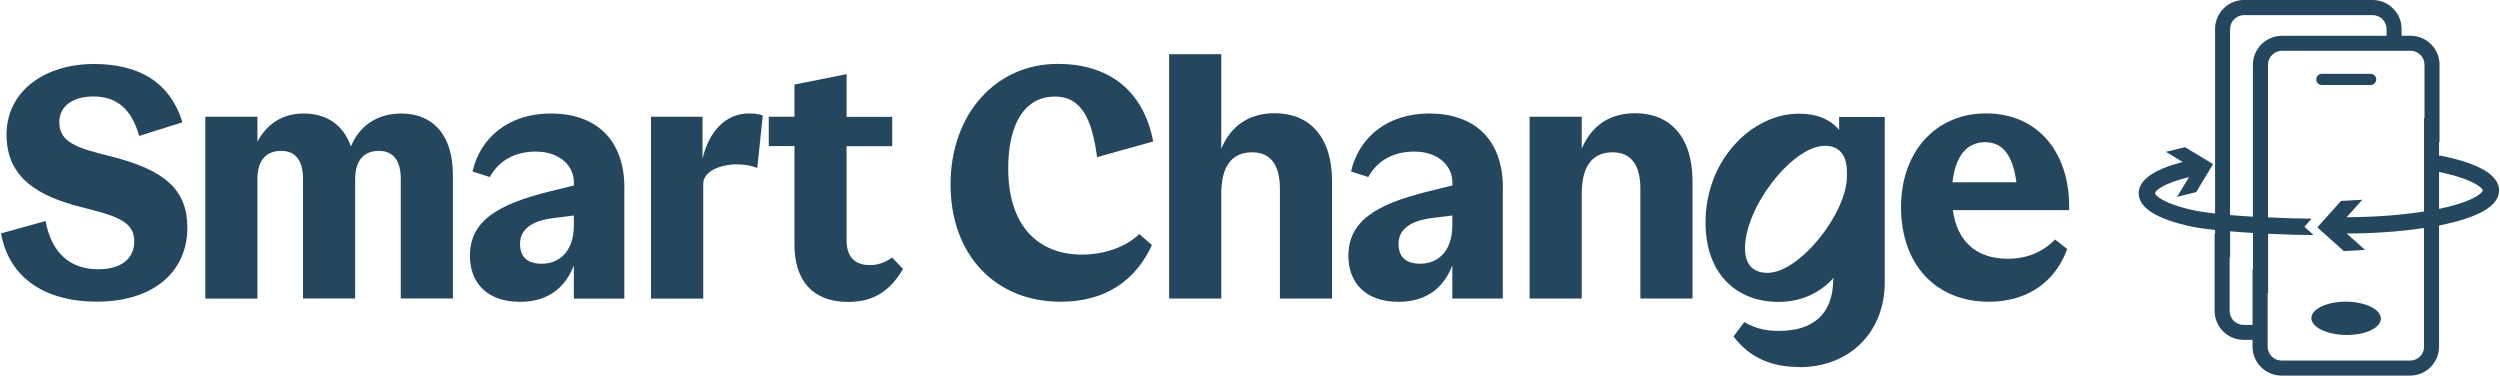 <svg width="213" height="32" viewBox="0 0 213 32" fill="none" xmlns="http://www.w3.org/2000/svg">
    <path d="M197.822 7.241H201.978C202.24 7.241 202.456 7.025 202.456 6.763C202.456 6.501 202.24 6.285 201.978 6.285H197.822C197.56 6.285 197.344 6.501 197.344 6.763C197.344 7.025 197.56 7.241 197.822 7.241Z" fill="#25465F"/>
    <path d="M196.928 27.104C196.928 27.891 198.293 28.531 199.927 28.538C201.562 28.546 202.842 27.929 202.85 27.143C202.85 26.356 201.531 25.716 199.897 25.701C198.262 25.693 196.936 26.318 196.928 27.104Z" fill="#25465F"/>
    <path d="M207.955 13.263C207.901 13.255 207.855 13.263 207.808 13.263V12.106L207.847 12.075V5.513C207.847 4.156 206.744 3.046 205.379 3.046H204.616V2.467C204.616 1.11 203.513 0 202.149 0H191.191C189.834 0 188.724 1.103 188.724 2.467V18.19C188.045 18.113 187.467 18.036 187.058 17.951C184.213 17.349 183.604 16.609 183.604 16.455C183.604 16.316 184.136 15.661 186.503 15.09L185.485 16.771L187.112 16.37L188.554 13.98L186.164 12.538L184.537 12.939L185.971 13.802C185.092 14.026 184.375 14.28 183.804 14.566C183.743 14.589 183.689 14.612 183.635 14.658C182.702 15.167 182.216 15.769 182.216 16.463C182.216 17.712 183.75 18.676 186.773 19.316C187.251 19.416 187.937 19.508 188.724 19.593V19.902L188.685 19.933V26.487C188.685 27.844 189.788 28.954 191.153 28.954H191.916V29.532C191.916 30.89 193.019 32 194.384 32H205.341C206.698 32 207.808 30.897 207.808 29.532V19.208C207.808 19.208 207.87 19.2 207.901 19.192C211.232 18.521 212.921 17.527 212.921 16.224C212.921 14.921 211.247 13.934 207.955 13.263ZM190.004 2.475C190.004 1.82 190.536 1.288 191.191 1.288H202.149C202.804 1.288 203.336 1.82 203.336 2.475V3.053H194.415C193.057 3.053 191.947 4.156 191.947 5.521V18.46C191.276 18.421 190.613 18.375 189.996 18.321V2.475H190.004ZM191.153 27.682C190.497 27.682 189.965 27.15 189.965 26.494V21.945L190.004 21.93V19.709C190.629 19.763 191.292 19.809 191.955 19.848V22.948L191.916 22.978V27.682H191.153ZM206.536 29.532C206.536 30.188 206.004 30.72 205.349 30.72H194.391C193.736 30.72 193.204 30.188 193.204 29.532V24.983L193.243 24.968V19.917C194.654 19.986 196.003 20.025 196.99 20.025C197.029 20.025 197.059 20.01 197.098 20.002L196.335 19.323L196.944 18.629C195.957 18.629 194.623 18.591 193.235 18.521V5.513C193.235 4.858 193.767 4.326 194.422 4.326H205.379C206.035 4.326 206.567 4.858 206.567 5.513V10.047L206.528 10.078V18.02C204.585 18.329 202.295 18.498 199.936 18.506L201.27 17.018L199.457 17.118L197.437 19.37L199.689 21.39L201.501 21.29L199.936 19.894C202.272 19.894 204.554 19.724 206.521 19.424V29.532H206.536ZM207.808 17.797V14.651C210.862 15.291 211.533 16.062 211.533 16.224C211.533 16.386 210.862 17.157 207.808 17.797Z" fill="#25465F"/>
    <path d="M0.079 19.887L3.881 18.831C4.405 21.637 6.048 22.94 8.353 22.94C10.327 22.94 11.438 22.054 11.438 20.55C11.438 18.831 9.857 18.383 6.888 17.635C3.279 16.718 0.557 15.168 0.557 11.474C0.557 7.781 3.781 5.452 8.022 5.452C11.877 5.452 14.491 7.033 15.547 10.418L11.854 11.582C11.245 9.362 9.996 8.22 7.968 8.22C6.109 8.22 5.053 9.107 5.053 10.41C5.053 12.107 6.495 12.6 9.44 13.325C14.105 14.489 15.964 16.209 15.964 19.401C15.964 23.095 13.157 25.701 8.222 25.701C4.166 25.701 0.812 23.927 0.087 19.872L0.079 19.887Z" fill="#25465F"/>
    <path d="M21.932 25.439H17.491V9.948H21.932V12.084C22.711 10.557 24.099 9.67 25.872 9.67C27.785 9.67 29.257 10.611 29.897 12.477C30.622 10.727 32.118 9.67 34.2 9.67C36.837 9.67 38.587 11.444 38.587 14.914V25.431H34.146V15.245C34.146 13.688 33.506 12.855 32.288 12.855C30.985 12.855 30.26 13.688 30.26 15.245V25.431H25.818V15.245C25.818 13.688 25.178 12.855 23.96 12.855C22.657 12.855 21.932 13.688 21.932 15.245V25.431V25.439Z" fill="#25465F"/>
    <path d="M53.192 16.032V25.439H48.89V22.609C48.227 24.359 46.839 25.716 44.309 25.716C41.503 25.716 40.038 24.105 40.038 21.799C40.038 18.854 42.343 17.412 46.869 16.302L48.897 15.8V15.554C48.897 14.112 47.679 12.916 45.651 12.916C43.877 12.916 42.513 13.664 41.734 15.083L40.261 14.613C40.924 11.698 43.369 9.67 46.923 9.67C50.702 9.67 53.2 11.806 53.2 16.024L53.192 16.032ZM46.168 22.47C47.502 22.47 48.89 21.583 48.89 19.193V18.36L47.116 18.584C45.204 18.831 44.309 19.61 44.309 20.774C44.309 21.938 44.972 22.47 46.168 22.47Z" fill="#25465F"/>
    <path d="M59.908 25.439H55.466V9.948H59.854V13.526C60.409 11.135 61.882 9.67 63.771 9.67C64.295 9.67 64.604 9.701 64.989 9.84L64.519 14.312C64.048 14.119 63.493 14.004 62.745 14.004C61.442 14.004 59.915 14.559 59.915 15.669V25.439H59.908Z" fill="#25465F"/>
    <path d="M67.688 20.828V12.446H65.499V9.947H67.688V7.202L72.13 6.316V9.955H76.016V12.454H72.13V20.504C72.13 21.976 72.932 22.586 74.104 22.586C74.798 22.586 75.353 22.393 76.016 21.946L76.934 22.917C75.823 24.829 74.381 25.724 72.269 25.724C69.246 25.724 67.688 23.919 67.688 20.835V20.828Z" fill="#25465F"/>
    <path d="M93.472 13.393C93.056 10.255 92.192 8.227 89.894 8.227C87.172 8.227 85.9 10.756 85.9 14.334C85.9 19.469 88.645 21.69 92.177 21.69C94.089 21.69 95.924 21.05 97.065 19.94L98.145 20.88C96.757 23.903 94.174 25.707 90.372 25.707C84.79 25.707 80.988 21.713 80.988 15.714C80.988 9.715 84.844 5.443 90.118 5.443C94.312 5.443 97.389 7.556 98.253 12.051L93.48 13.385L93.472 13.393Z" fill="#25465F"/>
    <path d="M104.052 25.438H99.61V4.618H104.052V12.669C104.854 10.756 106.38 9.646 108.601 9.646C111.547 9.646 113.49 11.62 113.49 15.444V25.438H109.048V16.084C109.048 14.003 108.216 12.977 106.689 12.977C104.969 12.977 104.052 14.141 104.052 16.501V25.438Z" fill="#25465F"/>
    <path d="M128.039 16.031V25.438H123.737V22.608C123.074 24.358 121.686 25.715 119.156 25.715C116.35 25.715 114.885 24.104 114.885 21.798C114.885 18.853 117.19 17.411 121.716 16.301L123.744 15.799V15.553C123.744 14.111 122.526 12.915 120.498 12.915C118.725 12.915 117.36 13.664 116.581 15.082L115.108 14.612C115.771 11.697 118.216 9.669 121.77 9.669C125.549 9.669 128.047 11.805 128.047 16.023L128.039 16.031ZM121.015 22.469C122.349 22.469 123.737 21.582 123.737 19.192V18.359L121.963 18.583C120.051 18.83 119.156 19.608 119.156 20.773C119.156 21.937 119.82 22.469 121.015 22.469Z" fill="#25465F"/>
    <path d="M134.764 25.438H130.322V9.947H134.764V12.668C135.566 10.756 137.092 9.646 139.313 9.646C142.259 9.646 144.202 11.62 144.202 15.444V25.438H139.76V16.084C139.76 14.002 138.927 12.977 137.401 12.977C135.681 12.977 134.764 14.141 134.764 16.501V25.438Z" fill="#25465F"/>
    <path d="M153.278 31.267C151.003 31.267 149.083 30.52 147.695 28.661L148.613 27.443C149.638 28.029 150.471 28.191 151.581 28.191C154.326 28.191 156.192 26.888 156.192 23.78L156.277 23.611C155.113 24.945 153.47 25.723 151.527 25.723C148.088 25.723 145.312 23.472 145.312 18.953C145.312 13.594 149.283 9.685 153.278 9.685C154.804 9.685 155.915 10.155 156.694 11.073V9.962H160.58V24.066C160.58 28.199 157.696 31.283 153.278 31.283V31.267ZM155.475 12.422C152.753 12.422 148.674 17.588 148.674 21.166C148.674 22.385 149.23 23.248 150.587 23.248C153.332 23.248 157.357 18.167 157.357 15.005V14.674C157.357 13.178 156.694 12.422 155.468 12.422H155.475Z" fill="#25465F"/>
    <path d="M166.385 17.912C166.747 20.518 168.328 22.045 171.073 22.045C172.739 22.045 174.042 21.459 175.098 20.41L176.124 21.212C175.183 23.849 172.901 25.708 169.462 25.708C164.935 25.708 161.967 22.546 161.967 17.627C161.967 13.016 164.851 9.661 169.215 9.661C173.579 9.661 176.401 12.939 176.293 17.904H166.385V17.912ZM166.354 15.529H171.798C171.49 13.255 170.657 12.114 169.13 12.114C167.603 12.114 166.601 13.255 166.354 15.529Z" fill="#25465F"/>
</svg>
